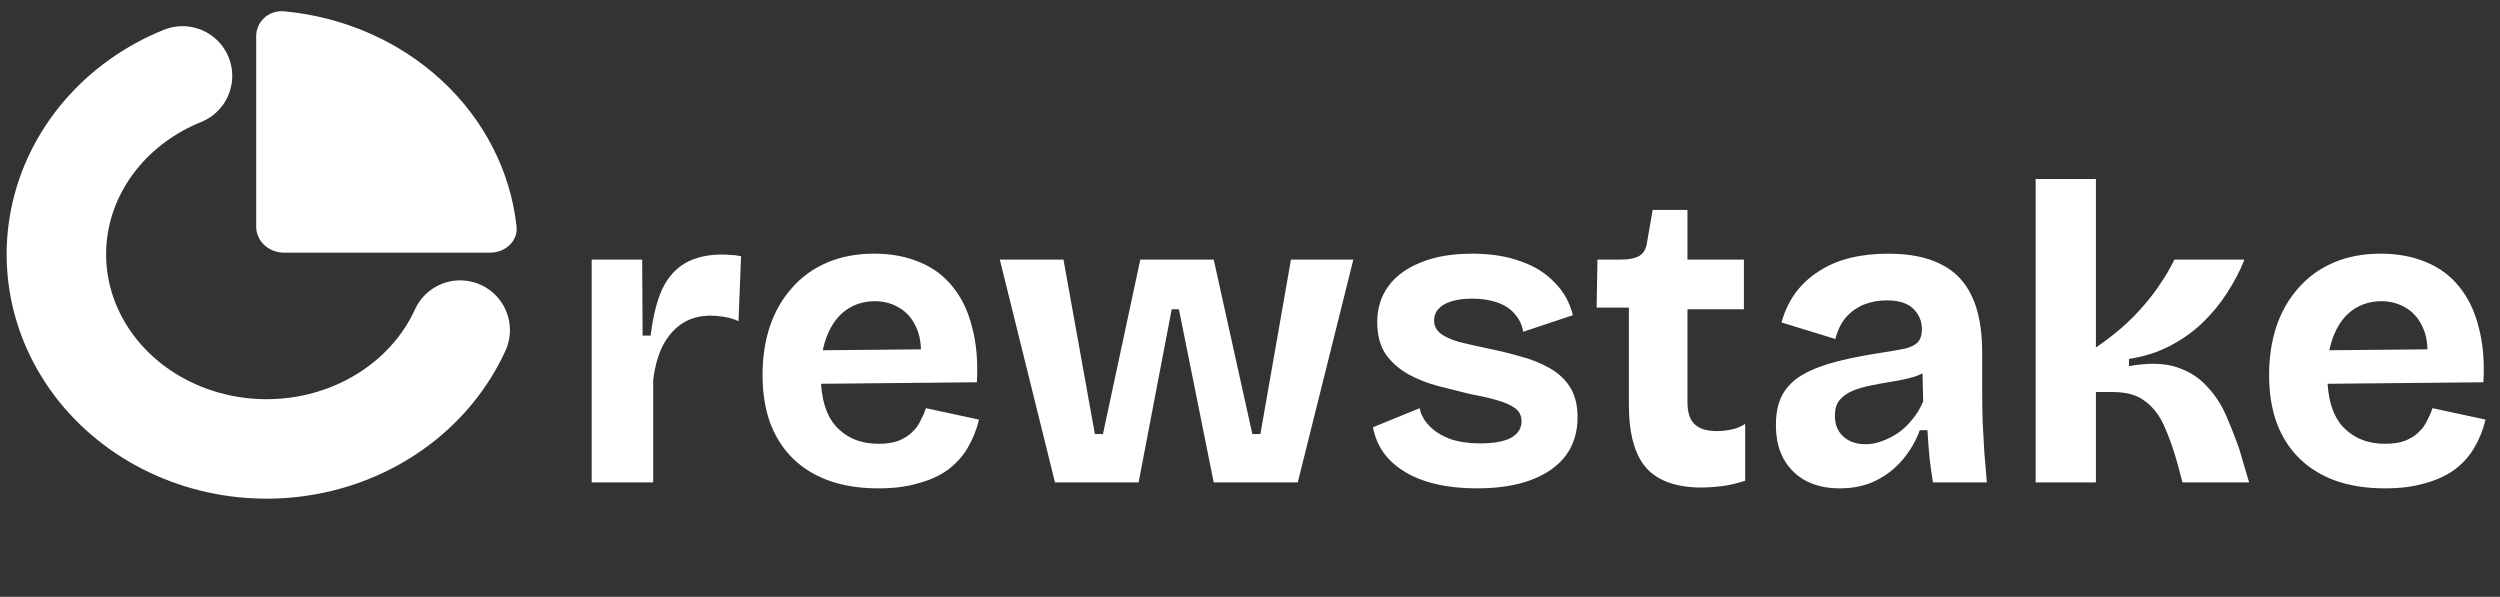 <svg width="1508" height="360" viewBox="0 0 1508 360" fill="none" xmlns="http://www.w3.org/2000/svg">
<rect x="0" y="0" width="1508" height="360" fill="#333333" stroke="none"/>
<path d="M295.594 151.143C304.168 151.143 311.203 144.687 310.35 136.791C306.769 103.774 290.967 72.92 265.624 49.459C240.28 25.998 206.953 11.373 171.294 8.065C162.752 7.274 155.794 13.789 155.794 21.727V136.777C155.794 140.59 157.43 144.249 160.343 146.945C163.255 149.642 167.206 151.158 171.326 151.158L295.594 151.143Z" fill="white" stroke="white" stroke-width="2.5" stroke-linecap="round" stroke-linejoin="round"/>
<path d="M277.588 199.117C269.521 216.781 256.905 232.346 240.839 244.451C224.775 256.557 205.752 264.835 185.435 268.561C165.118 272.286 144.124 271.347 124.289 265.825C104.454 260.303 86.382 250.366 71.652 236.882C56.923 223.399 45.985 206.78 39.795 188.479C33.605 170.177 32.351 150.751 36.143 131.896C39.935 113.043 48.657 95.336 61.547 80.324C74.436 65.313 91.102 53.453 110.085 45.783" stroke="white" stroke-width="60" stroke-linecap="round" stroke-linejoin="round"/>
<path d="M356.896 291V225.976V156.6H387.36L387.616 202.424H392.48C393.845 190.989 396.149 181.688 399.392 174.52C402.805 167.352 407.499 162.061 413.472 158.648C419.445 155.235 426.869 153.528 435.744 153.528C437.28 153.528 438.901 153.613 440.608 153.784C442.485 153.784 444.619 154.04 447.008 154.552L445.472 193.72C442.912 192.525 440.096 191.672 437.024 191.16C433.952 190.648 431.221 190.392 428.832 190.392C422.176 190.392 416.459 191.928 411.68 195C406.901 198.072 402.976 202.509 399.904 208.312C397.003 213.944 395.04 220.856 394.016 229.048V291H356.896ZM529.86 294.584C518.767 294.584 508.868 293.048 500.164 289.976C491.631 286.904 484.377 282.467 478.404 276.664C472.431 270.861 467.823 263.693 464.58 255.16C461.508 246.627 459.972 236.984 459.972 226.232C459.972 215.651 461.423 205.923 464.324 197.048C467.396 188.003 471.833 180.237 477.636 173.752C483.439 167.096 490.521 161.976 498.884 158.392C507.247 154.808 516.719 153.016 527.3 153.016C537.54 153.016 546.671 154.723 554.692 158.136C562.713 161.379 569.369 166.328 574.66 172.984C580.121 179.64 584.047 187.832 586.436 197.56C588.996 207.117 589.935 218.125 589.252 230.584L483.78 231.608V211.384L568.004 210.616L554.948 220.856C556.143 211.811 555.545 204.387 553.156 198.584C550.767 192.781 547.268 188.515 542.66 185.784C538.223 183.053 533.273 181.688 527.812 181.688C521.327 181.688 515.609 183.395 510.66 186.808C505.711 190.221 501.871 195.256 499.14 201.912C496.409 208.397 495.044 216.248 495.044 225.464C495.044 239.971 498.201 250.637 504.516 257.464C511.001 264.291 519.449 267.704 529.86 267.704C534.639 267.704 538.649 267.107 541.892 265.912C545.305 264.547 548.036 262.84 550.084 260.792C552.303 258.744 554.009 256.44 555.204 253.88C556.569 251.32 557.679 248.76 558.532 246.2L590.532 253.112C588.996 259.427 586.692 265.144 583.62 270.264C580.719 275.213 576.793 279.565 571.844 283.32C566.895 286.904 560.921 289.635 553.924 291.512C547.097 293.56 539.076 294.584 529.86 294.584ZM636.37 291L603.09 156.6H641.49L660.434 261.816H665.298L687.826 156.6H732.114L755.41 261.816H760.274L778.706 156.6H816.338L782.802 291H732.114L711.122 186.552H706.77L686.802 291H636.37ZM890.906 294.584C881.861 294.584 873.669 293.731 866.33 292.024C858.991 290.317 852.677 287.843 847.386 284.6C842.095 281.357 837.829 277.517 834.586 273.08C831.343 268.472 829.21 263.352 828.186 257.72L856.346 246.2C857.029 249.955 858.906 253.453 861.978 256.696C865.05 259.939 869.146 262.584 874.266 264.632C879.557 266.509 885.871 267.448 893.21 267.448C901.061 267.448 907.119 266.339 911.386 264.12C915.653 261.731 917.786 258.403 917.786 254.136C917.786 250.893 916.591 248.333 914.202 246.456C911.813 244.579 908.314 242.957 903.706 241.592C899.098 240.227 893.551 238.947 887.066 237.752C880.751 236.216 874.266 234.595 867.61 232.888C861.125 231.181 855.066 228.792 849.434 225.72C843.973 222.648 839.45 218.637 835.866 213.688C832.453 208.568 830.746 202.083 830.746 194.232C830.746 186.04 832.965 178.872 837.402 172.728C841.839 166.584 848.325 161.805 856.858 158.392C865.391 154.808 875.802 153.016 888.09 153.016C899.183 153.016 908.911 154.552 917.274 157.624C925.637 160.525 932.463 164.792 937.754 170.424C943.215 175.885 946.885 182.456 948.762 190.136L918.81 200.12C918.127 196.024 916.421 192.44 913.69 189.368C911.13 186.296 907.631 183.992 903.194 182.456C898.927 180.92 893.893 180.152 888.09 180.152C880.751 180.152 875.034 181.347 870.938 183.736C867.013 186.125 865.05 189.283 865.05 193.208C865.05 196.451 866.33 199.096 868.89 201.144C871.621 203.192 875.375 204.899 880.154 206.264C884.933 207.459 890.565 208.739 897.05 210.104C903.877 211.469 910.533 213.091 917.018 214.968C923.503 216.675 929.306 218.979 934.426 221.88C939.717 224.781 943.898 228.621 946.97 233.4C950.042 238.179 951.578 244.323 951.578 251.832C951.578 260.707 949.189 268.387 944.41 274.872C939.631 281.187 932.719 286.051 923.674 289.464C914.629 292.877 903.706 294.584 890.906 294.584ZM1026.32 294.072C1011.3 294.072 1000.2 290.147 993.036 282.296C986.039 274.275 982.54 261.56 982.54 244.152V185.528H963.084L963.596 156.6H977.164C982.455 156.6 986.38 155.832 988.94 154.296C991.5 152.76 993.036 149.944 993.548 145.848L996.876 126.648H1017.87V156.6H1051.92V186.552H1017.87V242.616C1017.87 248.76 1019.32 253.197 1022.22 255.928C1025.12 258.659 1029.56 260.024 1035.53 260.024C1038.77 260.024 1041.85 259.683 1044.75 259C1047.82 258.317 1050.47 257.208 1052.68 255.672V289.976C1047.39 291.683 1042.53 292.792 1038.09 293.304C1033.65 293.816 1029.73 294.072 1026.32 294.072ZM1109.63 294.584C1102.12 294.584 1095.47 293.133 1089.67 290.232C1083.86 287.16 1079.34 282.808 1076.1 277.176C1072.86 271.544 1071.23 264.547 1071.23 256.184C1071.23 248.845 1072.6 242.701 1075.33 237.752C1078.23 232.803 1082.41 228.792 1087.87 225.72C1093.34 222.648 1100.08 220.088 1108.1 218.04C1116.12 215.992 1125.25 214.2 1135.49 212.664C1140.95 211.811 1145.39 211.043 1148.8 210.36C1152.39 209.507 1155.03 208.227 1156.74 206.52C1158.44 204.643 1159.3 201.997 1159.3 198.584C1159.3 193.805 1157.59 189.709 1154.18 186.296C1150.76 182.883 1145.39 181.176 1138.05 181.176C1133.1 181.176 1128.49 182.029 1124.23 183.736C1120.13 185.443 1116.55 188.003 1113.47 191.416C1110.57 194.829 1108.44 199.181 1107.07 204.472L1074.56 194.488C1076.61 187.491 1079.51 181.432 1083.27 176.312C1087.19 171.192 1091.88 166.925 1097.35 163.512C1102.81 159.928 1109.04 157.283 1116.03 155.576C1123.03 153.869 1130.63 153.016 1138.82 153.016C1151.96 153.016 1162.63 155.149 1170.82 159.416C1179.18 163.512 1185.41 169.997 1189.51 178.872C1193.6 187.576 1195.65 198.84 1195.65 212.664V235.704C1195.65 241.677 1195.74 247.736 1195.91 253.88C1196.25 260.024 1196.59 266.253 1196.93 272.568C1197.44 278.712 1197.95 284.856 1198.47 291H1165.95C1165.27 286.733 1164.59 281.869 1163.91 276.408C1163.39 270.776 1162.97 265.144 1162.63 259.512H1158.02C1155.63 265.997 1152.22 271.885 1147.78 277.176C1143.34 282.467 1137.88 286.733 1131.39 289.976C1125.08 293.048 1117.83 294.584 1109.63 294.584ZM1125.25 267.96C1128.49 267.96 1131.74 267.363 1134.98 266.168C1138.39 264.973 1141.63 263.352 1144.71 261.304C1147.95 259.085 1150.85 256.355 1153.41 253.112C1156.14 249.869 1158.36 246.2 1160.07 242.104L1159.55 220.6L1165.44 221.88C1162.37 224.099 1158.79 225.891 1154.69 227.256C1150.59 228.451 1146.33 229.389 1141.89 230.072C1137.62 230.755 1133.36 231.523 1129.09 232.376C1124.82 233.229 1120.98 234.339 1117.57 235.704C1114.33 237.069 1111.68 238.947 1109.63 241.336C1107.76 243.555 1106.82 246.712 1106.82 250.808C1106.82 256.099 1108.52 260.28 1111.94 263.352C1115.35 266.424 1119.79 267.96 1125.25 267.96ZM1227.9 291V107.96H1264.25V209.592C1269.54 206.008 1274.57 202.168 1279.35 198.072C1284.3 193.805 1288.74 189.368 1292.66 184.76C1296.76 180.152 1300.34 175.459 1303.42 170.68C1306.66 165.901 1309.39 161.208 1311.61 156.6H1353.85C1351.29 163.085 1347.87 169.656 1343.61 176.312C1339.51 182.797 1334.56 188.856 1328.76 194.488C1323.13 199.949 1316.56 204.643 1309.05 208.568C1301.54 212.493 1293.26 215.139 1284.22 216.504V220.856C1295.65 218.808 1305.12 218.979 1312.63 221.368C1320.14 223.757 1326.29 227.597 1331.06 232.888C1336.01 238.008 1339.94 243.981 1342.84 250.808C1345.74 257.464 1348.39 264.205 1350.78 271.032L1356.66 291H1316.47L1313.14 278.456C1310.75 270.093 1308.11 262.755 1305.21 256.44C1302.31 250.125 1298.47 245.261 1293.69 241.848C1289.08 238.264 1282.68 236.472 1274.49 236.472H1264.25V291H1227.9ZM1438.61 294.584C1427.52 294.584 1417.62 293.048 1408.91 289.976C1400.38 286.904 1393.13 282.467 1387.15 276.664C1381.18 270.861 1376.57 263.693 1373.33 255.16C1370.26 246.627 1368.72 236.984 1368.72 226.232C1368.72 215.651 1370.17 205.923 1373.07 197.048C1376.15 188.003 1380.58 180.237 1386.39 173.752C1392.19 167.096 1399.27 161.976 1407.63 158.392C1416 154.808 1425.47 153.016 1436.05 153.016C1446.29 153.016 1455.42 154.723 1463.44 158.136C1471.46 161.379 1478.12 166.328 1483.41 172.984C1488.87 179.64 1492.8 187.832 1495.19 197.56C1497.75 207.117 1498.68 218.125 1498 230.584L1392.53 231.608V211.384L1476.75 210.616L1463.7 220.856C1464.89 211.811 1464.3 204.387 1461.91 198.584C1459.52 192.781 1456.02 188.515 1451.41 185.784C1446.97 183.053 1442.02 181.688 1436.56 181.688C1430.08 181.688 1424.36 183.395 1419.41 186.808C1414.46 190.221 1410.62 195.256 1407.89 201.912C1405.16 208.397 1403.79 216.248 1403.79 225.464C1403.79 239.971 1406.95 250.637 1413.27 257.464C1419.75 264.291 1428.2 267.704 1438.61 267.704C1443.39 267.704 1447.4 267.107 1450.64 265.912C1454.06 264.547 1456.79 262.84 1458.83 260.792C1461.05 258.744 1462.76 256.44 1463.95 253.88C1465.32 251.32 1466.43 248.76 1467.28 246.2L1499.28 253.112C1497.75 259.427 1495.44 265.144 1492.37 270.264C1489.47 275.213 1485.54 279.565 1480.59 283.32C1475.64 286.904 1469.67 289.635 1462.67 291.512C1455.85 293.56 1447.83 294.584 1438.61 294.584Z" fill="white"/>
</svg>
